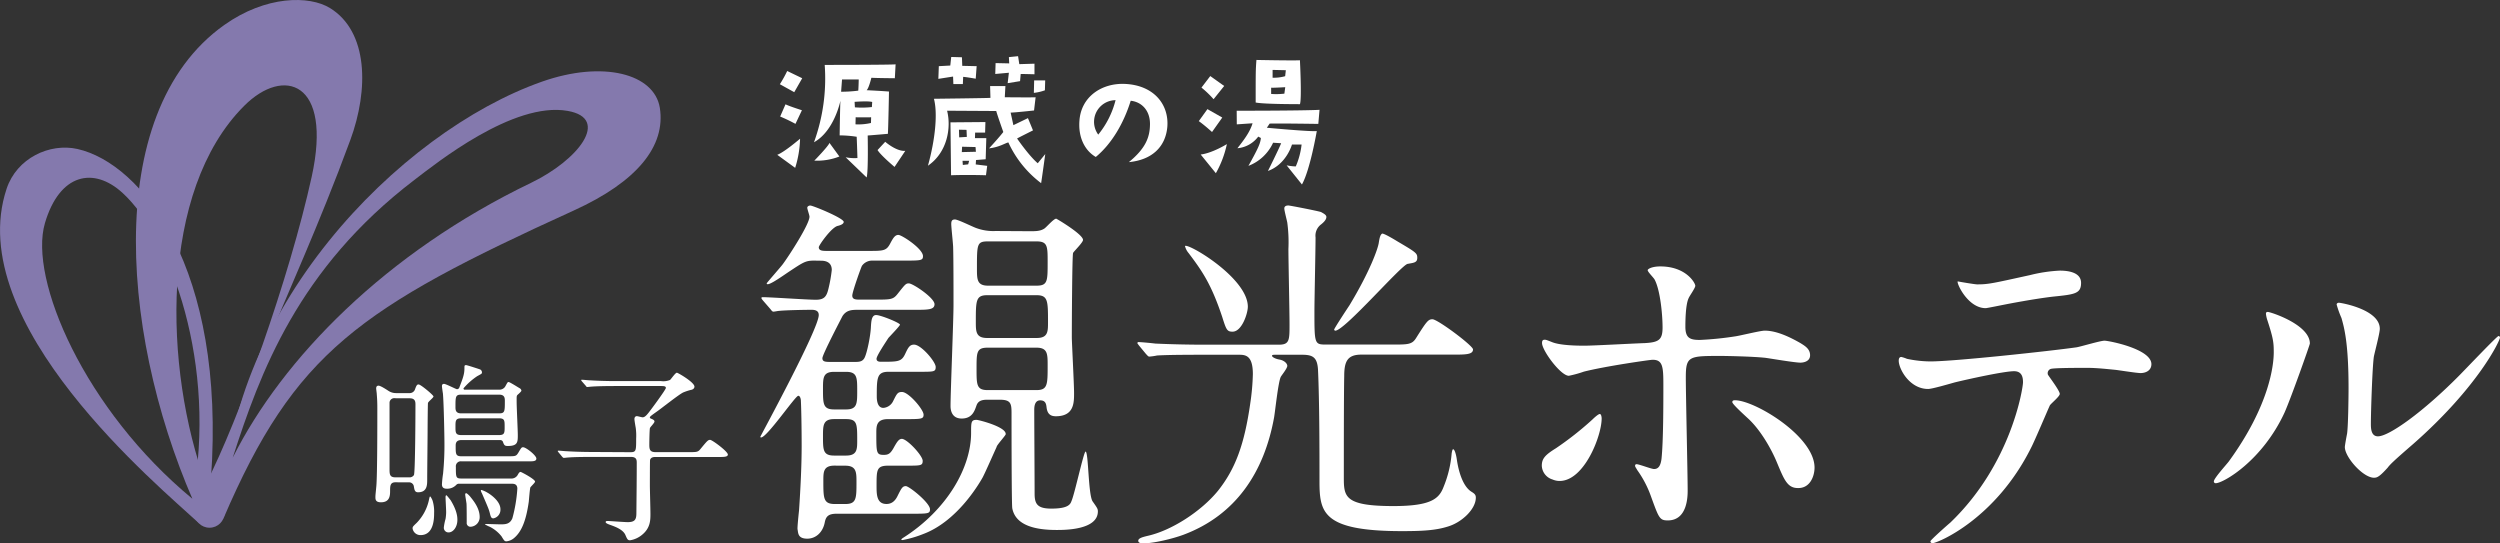 <svg xmlns="http://www.w3.org/2000/svg" viewBox="0 0 756.03 164.33"><rect x="0" y="0" width="756.03" height="164.33" fill="#333333" stroke="none"/><defs><style>.cls-1{fill:#fff;}.cls-2{fill:#8479ad;}</style></defs><title>new_logo</title><g id="レイヤー_2" data-name="レイヤー 2"><g id="logos"><path class="cls-1" d="M119.58,145.85c-1.61,0-1.61,1.15-1.61,2.65s-.17,3.4-2.77,3.4c-1.67,0-1.67-.92-1.67-1.61s.12-1.44.29-3.4c.29-3.34.29-18.62.29-23.57,0-1.73-.06-2.77-.17-4.15,0-.29-.18-1.45-.18-1.68,0-.63.29-.86.7-.86s1.32.46,3,1.56a4.09,4.09,0,0,0,2.31.69h4a1.71,1.71,0,0,0,1.68-1c.51-1.44.69-1.62,1.15-1.62.63,0,4.49,3.23,4.49,3.63s-1.61,1.56-1.67,2-.11,7.5-.11,8.48c0,2.07-.12,12.33-.12,14.64,0,1.61,0,3.86-2.76,3.86-1,0-1.1-.75-1.27-1.73a1.44,1.44,0,0,0-1.56-1.27Zm-.11-25.42a1.43,1.43,0,0,0-1.67,1.27v20.06c0,1.56,0,2.59,1.73,2.59h4.15a1.56,1.56,0,0,0,1.5-.69c.4-.69.46-19.25.46-21.21,0-.86,0-2-1.73-2Zm11.81,34.76c0,1.56-.05,6.63-4.09,6.63a2.39,2.39,0,0,1-2.42-2c0-.52.12-.63,1.21-1.67a14.19,14.19,0,0,0,3.69-6.75c.12-.51.23-1.26.4-1.26s.58.8.75,1.26A11.4,11.4,0,0,1,131.28,155.19Zm19.6-37.35a2.08,2.08,0,0,0,1.85-.86c.75-1.33.75-1.45,1.09-1.45s2.88,1.62,3.29,1.85a1,1,0,0,1,.57.75c0,.23-.69.86-1.09,1.21s-.35.52-.35,2.19.35,8.59.35,10c0,2.13,0,3.34-3,3.34-.81,0-1.09-.11-1.44-1.09a.89.89,0,0,0-.92-.7h-11.7c-1.73,0-1.73,1.16-1.73,1.79,0,2.42,0,3.11,1.73,3.11h13.95c2.36,0,2.59,0,3.22-1,.93-1.55,1-1.73,1.5-1.73.87,0,4,2.48,4,3.41s-1.1.86-3.06.86H139.59a1.5,1.5,0,0,0-1.73,1.67c0,3.17,0,3.52,1.73,3.52h14.92a2.17,2.17,0,0,0,2-1c.23-.4.52-1,.92-1,.18,0,4.38,2.19,4.38,2.94,0,.34-1.32,1.5-1.44,1.79-.17.69-.4,3.68-.46,4.26-.81,5.77-2.19,9.11-4.44,11a4.15,4.15,0,0,1-2.3,1c-.52,0-.64-.06-1.5-1.5a10.65,10.65,0,0,0-3.52-2.88,9.06,9.06,0,0,1-1.5-.75c0-.11.24-.11.35-.11.69,0,3.75.11,4.38.11,1.5,0,2.82-.06,3.57-1.84a44.42,44.42,0,0,0,1.5-8.94c0-1.5-1.15-1.5-1.73-1.5H138.89a1.05,1.05,0,0,0-.86.29,3.76,3.76,0,0,1-2.94,1.21c-1,0-1.44-.46-1.44-1.32a30,30,0,0,1,.34-3.23,88.13,88.13,0,0,0,.41-9.74c0-1.15-.18-11.59-.46-14.53-.06-.34-.29-1.9-.29-2.19s.06-.69.63-.69,3.63,1.61,3.92,1.61a.8.8,0,0,0,.75-.63c.92-2.42,1.5-3.8,1.5-5.65,0-.86,0-1,.52-1,.29,0,4.15,1.26,4.26,1.32a1,1,0,0,1,.52.87c0,.4-.06.4-1.44,1.15a19.82,19.82,0,0,0-4.15,3.69.4.4,0,0,0,.46.4Zm-12.56,39.37c0,2.25-1.33,3.8-2.65,3.8a1.4,1.4,0,0,1-1.45-1.5,16.18,16.18,0,0,1,.52-2.59,13.3,13.3,0,0,0,.18-2.08c0-.75-.18-3.8-.18-4.49,0-.23.06-.58.23-.58s1.1,1.27,1.27,1.44C138.2,154.38,138.32,156.28,138.32,157.21ZM151,125c1.67,0,1.67-.64,1.67-3.75,0-.75,0-1.9-1.67-1.9H139.41c-1.67,0-1.67.69-1.67,3.74,0,.75,0,1.91,1.67,1.91Zm-11.47,1.5c-1.79,0-1.79.75-1.79,2.53s0,2.54,1.79,2.54h11.35c1.73,0,1.73-.69,1.73-2.54s0-2.53-1.73-2.53Zm5.53,29.85a2.89,2.89,0,0,1-2.65,2.94,1.13,1.13,0,0,1-1.27-1.27c0-.57,0-5-.06-5.7-.05-.46-.4-2.42-.4-2.83a.32.32,0,0,1,.29-.34c.29,0,1.09.86,1.27,1.09C143,151.21,145.06,153.58,145.06,156.34Zm6.28-2.3a2.64,2.64,0,0,1-2.13,2.71c-.69,0-.81-.52-1.09-1.62s-.52-1.67-2.37-5.94a2.91,2.91,0,0,1-.34-.86c0-.06,0-.17.17-.17a7.84,7.84,0,0,1,1.9.86C147.6,149.08,151.34,151.27,151.34,154Z"/><path class="cls-1" d="M190.59,136.75c1.79,0,1.79-.41,1.79-4.1a17.76,17.76,0,0,0-.12-3.22c-.06-.35-.4-2.25-.4-2.71s.23-.87.75-.87c.29,0,1.44.35,1.73.35.52,0,1-.41,1.61-1.16.46-.51,5.42-7.2,5.42-7.72s-.52-.58-1.5-.58H186.15c-2.82,0-5.88.06-7.26.18-.23,0-1,.11-1.27.11s-.29-.11-.46-.34L176,115.36c-.23-.29-.23-.29-.23-.4s.11-.12.17-.12c.4,0,2.13.18,2.54.18,1.67.11,4.67.23,7.95.23h13.49a5.27,5.27,0,0,0,2.71-.35c.34-.29,1.61-2.19,2.07-2.19.29,0,5.31,2.88,5.31,4.21,0,.57-.52.92-1.1,1a16.93,16.93,0,0,0-2.25.74c-1.32.58-6.91,5.08-8.3,6-.86.63-1.84,1.27-1.84,1.56s.29.34.4.4c.52.23,1,.4,1,.86s-1.27,1.62-1.38,2c-.12.58-.18,4.09-.18,5,0,1.44.18,2.25,1.91,2.25h9.91c2.59,0,2.88,0,3.69-1,2-2.42,2.25-2.71,2.88-2.71s5.36,3.51,5.36,4.43c0,.75-1.15.75-3,.75H198.2c-.4,0-1.33,0-1.61.87-.06.23-.06,6.8-.06,7.84,0,1.21.17,7.09.17,8.41,0,2,0,4.38-2.59,6.46a7.5,7.5,0,0,1-3.58,1.61c-.69,0-.86-.34-1.38-1.55-.69-1.73-3.28-2.6-4.15-2.94-1-.35-1.84-.64-1.84-1s.4-.35.63-.35c.46,0,5.07.35,6,.35,2.19,0,2.66-.75,2.66-2.71.05-5,.11-10.26.11-15.22,0-.86-.06-1.79-1.73-1.79H179c-1.39,0-5.25,0-7.26.18-.18,0-1,.11-1.21.11s-.29-.11-.52-.34l-1.1-1.33c-.23-.29-.23-.29-.23-.4s.12-.12.17-.12c.35,0,2.14.18,2.54.18,1.67.11,4.67.23,7.9.23Z"/><path class="cls-1" d="M246.26,78.81c-2.7,0-3.26.45-7.87,3.49-2.93,2-6.53,4.5-6.53,3.37,0-.11,4.16-4.84,4.84-5.74,2-2.7,8.1-12.15,8.1-14.4,0-.45-.67-2.25-.67-2.7s.56-.68.9-.68c.78,0,10.12,3.83,10.12,4.95,0,.79-1.46,1.13-1.91,1.24-1.91.57-5.63,5.85-5.63,6.42,0,1.12,1.24,1.12,2.59,1.12h12.38c4.72,0,5.51,0,6.75-2.47.79-1.47,1.35-2.37,2.36-2.37s7.43,4.17,7.43,6.42c0,1.35-.67,1.35-6.08,1.35h-9.22a3.78,3.78,0,0,0-3.15,1.57c-.23.34-2.93,7.88-2.93,9s.9,1.23,2.25,1.23h4.39c5.18,0,5.74,0,7.2-1.91,2.14-2.7,2.36-3,3.26-3,1.24,0,7.77,4.39,7.77,6.3,0,1.69-2,1.69-6,1.69h-17c-1.91,0-3.6,0-4.84,1.91-.33.68-6.07,11.6-6.07,12.72s1,1.13,2.59,1.13h7.09c1.23,0,2.36,0,3-1.13.79-1.35,1.92-6.86,2-9.68.11-1.57.22-3.37,1.57-3.37s7.21,2.36,7.21,2.92c0,.34-2.93,3.38-3.49,4-.79,1.24-3.6,5.4-3.6,6.3s.9.91,1.46.91c5.06,0,6.08,0,7.2-2.37.9-1.91,1.35-2.81,2.7-2.81,2.14,0,6.53,5.18,6.53,6.75s-.56,1.46-6,1.46h-8.22c-3.49,0-3.6,1.69-3.6,7.32,0,.79,0,3.6,2,3.6a3.59,3.59,0,0,0,2.93-2c1.13-2.25,1.35-2.81,2.7-2.81,2,0,6.53,5.29,6.53,6.86,0,1.35-.68,1.35-6.08,1.35h-4.72c-3.49,0-3.49,2.14-3.49,4.17,0,6,0,6.64,2.25,6.64,1.35,0,2-.34,3-2.14s1.57-2.7,2.47-2.7c1.58,0,6.3,5.06,6.3,6.64s-.67,1.46-6.07,1.46h-4.28c-3.6,0-3.6,1.24-3.6,6.08,0,2.58,0,5.51,3,5.51,1.24,0,2.47-.56,3.37-2.47,1.13-2.26,1.47-2.93,2.48-2.93s7.31,5.06,7.31,7c0,1.35-.56,1.35-6,1.35H253c-2.58,0-3.26.9-3.6,2.7-.56,2.81-2.58,4.84-5.28,4.84-2.93,0-2.71-1.8-2.93-2.82-.11-.45.34-4.72.45-5.74.45-6.64.79-13.73.79-19.46s-.12-11.48-.23-13.62c0-.56-.22-1.57-.79-1.57-.9,0-9.45,12.6-11.25,12.6-.22,0-.22-.11-.22-.23s17.66-32.52,17.66-36.79c0-1.13-.78-1.58-2.14-1.58-2,0-8.1.11-10,.34-.22,0-1.24.22-1.57.22s-.57-.33-.91-.78l-2.25-2.59c-.45-.56-.45-.56-.45-.79s.23-.22.34-.22c2.36,0,13.51.78,16.09.78s3.27-1,3.83-3.37a43.63,43.63,0,0,0,1-5.63c0-2.7-2.36-2.81-3.37-2.81Zm6,33.64c-3.38,0-3.38,1.8-3.38,5.18,0,4.5,0,6.19,3.38,6.19h3.6c3.37,0,3.37-1.8,3.37-5.63,0-4,0-5.74-3.37-5.74Zm0,14.29c-3.38,0-3.38,1.92-3.38,5.18,0,4.16,0,5.85,3.38,5.85h3.6c3.37,0,3.37-1.91,3.37-4.61,0-4.95,0-6.42-3.37-6.42Zm.11,14.07c-3.38,0-3.38,1.91-3.38,4.61,0,5.29,0,7,3.49,7h3.15c3.38,0,3.38-1.69,3.38-6.64,0-2.92,0-4.95-3.38-4.95Zm49.06-5.74c-.67,1.46-3.6,8.1-4.28,9.34-1.46,2.59-8,13.39-18,17.1a33,33,0,0,1-6.19,1.81c-.79,0-.22-.45.34-.79,13.16-8.44,20.37-21.16,20.37-31.62,0-3.27,0-3.94,1.68-3.94.57,0,9.12,2.14,8.78,4.39C304,131.81,301.63,134.4,301.4,135.07Zm10-65.15c1.8,0,3.15,0,4.38-.79.57-.34,2.82-3,3.6-3,.12,0,8.11,4.73,8.11,6.42,0,.78-2.7,3.37-3,3.93S324.13,99,324.13,102c0,1.57.68,14.18.68,16.88,0,2.92,0,7-5.52,7-1.46,0-2.59-.56-2.81-2.81-.11-.79-.23-2-1.91-2s-1.8,1.91-1.8,2.92c0,3.6.11,21.27.11,25.32,0,3.15.9,4.5,5.06,4.5,5.18,0,5.74-1.35,6.08-2.25,1-2.25,3.71-15,4.27-15,.9,0,.79,13.17,2.14,15.08s1.58,2.25,1.58,3c0,5.63-10,5.63-12.49,5.63-6.42,0-12.38-1.35-13.39-6.53-.23-1-.23-26-.23-28.92s-.34-3.94-3.6-3.94h-3.6c-1.35,0-2.81.12-3.38,1.69s-1.23,4-4.5,4-3.37-3-3.37-3.82c0-4.06.9-25.77.9-30.61,0-3.94,0-13.73-.11-17.33,0-1-.57-6-.57-7.09,0-.9.23-1.35,1.13-1.35s5.4,2.25,6.41,2.59a14.85,14.85,0,0,0,5.85.9ZM298.59,89.27c-3.49,0-3.49,1.58-3.49,8.1,0,2.82,0,4.84,3.38,4.84h15.07c3.38,0,3.38-2,3.38-4.72,0-6.53,0-8.22-3.49-8.22Zm.11,15.87c-3.38,0-3.38,1.35-3.38,6.41,0,4.84,0,6.42,3.38,6.42h14.74c3.38,0,3.38-1.69,3.38-7.43,0-3.49,0-5.4-3.38-5.4ZM298.81,73c-3.37,0-3.37.78-3.37,8.21,0,3.26,0,5.18,3.37,5.18h14.63c3.38,0,3.38-1.35,3.38-7.09,0-4.84,0-6.3-3.38-6.3Z"/><path class="cls-1" d="M386.14,107.28c-1.13,0-1.46,0-1.46.33s.9.9,2.25,1.13,2.36,1.13,2.36,1.91-1.8,2.93-2,3.38c-.79,1.8-1.69,10.58-2,12.26-3,16.43-11.48,29.49-27.46,35.45-3.37,1.24-9.11,2.59-12.15,2.59-1,0-1.46-.34-1.46-.79,0-.79,1.35-1.12,2.7-1.46,7.31-1.58,16.31-7.43,21.38-13.62,5.29-6.64,8-14,9.79-26.44a69.92,69.92,0,0,0,.79-8.89c0-5.85-2.37-5.85-4.39-5.85h-6c-8.89,0-14.62,0-18.56.22a17.57,17.57,0,0,1-2.37.34c-.33,0-.56-.34-1-.79l-2.14-2.59c-.22-.33-.45-.56-.45-.67a.3.3,0,0,1,.34-.34c.79,0,4.28.34,5.06.45,5.07.23,10.13.34,15.42.34H386.7c3.27,0,3.27-1.35,3.27-6.19,0-3.6-.34-19.47-.34-22.73a44.79,44.79,0,0,0-.34-8c-.11-.67-.9-3.6-.9-4.28s.56-.9,1.24-.9c.45,0,9.11,1.69,9.9,2,.56.34,1.58.79,1.58,1.46,0,.9-.9,1.69-1.58,2.25a4.24,4.24,0,0,0-1.69,3.94c0,3.49-.34,19-.34,22.17,0,10.13,0,10.24,3.61,10.24H421c4.73,0,6,0,7.2-1.91,3.27-5.18,3.72-5.74,5-5.74,1.57,0,12.26,8,12.26,9.11,0,1.58-2.25,1.58-6.08,1.58H411.68c-4.27,0-5.17,2.14-5.17,6.52-.12,4.84-.12,24.76-.12,30.39,0,6,0,8.89,15,8.89,11.48,0,13.84-2.26,15.19-5.86A33.7,33.7,0,0,0,439,137.1c.11-.57.22-1.24.45-1.24.45,0,.9,1.57,1.12,3.15.11.67,1,7.54,4.39,9.68.9.56,1.35.9,1.35,1.8,0,3.49-4.27,7.54-8.55,8.77-3.6,1.13-7.65,1.36-13.73,1.36-24.3,0-25-5.74-25-15.31,0-8,0-24-.45-33.53-.22-3.83-1.69-4.5-4.84-4.5Zm-8.78-14.52c0,2-1.8,7.54-4.61,7.54-1.69,0-1.91-.56-3.15-4.5-3.38-10.13-6.19-14-10.13-19.24a5.27,5.27,0,0,1-1.12-2.14C359,73.29,377.36,84,377.36,92.76ZM422.6,73c5.74,3.37,6,3.6,6,5s-1,1.46-2.92,1.8S406.62,100,403.81,100a.35.35,0,0,1-.34-.34c0-.33,4-6.41,4.61-7.31,6.19-10.24,8.67-17.22,8.89-19,.23-1.46.45-2.36,1-2.7C418.44,70.48,421.81,72.51,422.6,73Z"/><path class="cls-1" d="M466.26,140.84c0-2.14,1-3.26,4.28-5.29a96.89,96.89,0,0,0,11-8.66c.57-.57,1.81-1.69,2.26-1.69s.56,1,.56,1.35c0,5.29-5.29,18.9-12.72,18.9a5.45,5.45,0,0,1-2.14-.45A4.53,4.53,0,0,1,466.26,140.84Zm44.11,7.43c0,1.68,0,9.11-6,9.11-2.48,0-2.7-.68-5.07-7.2a32,32,0,0,0-4.16-8c-.45-.79-.67-1-.67-1.35a.41.41,0,0,1,.45-.45c.78,0,4.5,1.46,5.28,1.46,1.47,0,2-1.24,2.25-3,.57-5.29.57-16.54.57-22.61,0-5.41-.23-7.43-3.27-7.43-.67,0-14.17,1.91-20.81,3.6a33.19,33.19,0,0,1-4.5,1.24c-2.48,0-8.11-7.65-8.11-9.9,0-.57.12-1,.79-1,.45,0,.68.11,2.14.68,2.59,1.12,8.33,1.12,10,1.12,2.59,0,14.74-.67,18.12-.78,4.28-.23,5.4-1,5.4-4.73s-.67-11.14-2.36-14.4c-.23-.57-2.14-2.37-2.14-2.93,0-.34,1.24-1.13,3.83-1.13,7.76,0,10.57,5,10.57,5.86,0,.67-1.8,3.15-2,3.71-1,2-1,7.54-1,8.66,0,3.49,1.46,4,4.39,4A98.68,98.68,0,0,0,525,101.68c1.46-.23,7.43-1.69,8.66-1.69,3.38,0,7.21,1.69,10.92,3.83,1.24.79,2.81,1.69,2.81,3.6,0,2.14-2.47,2.25-2.92,2.25-1.69,0-9-1.24-10.58-1.46-4.28-.45-12.49-.57-13.39-.57-9.68,0-10.69,0-10.69,6.42C509.81,119.46,510.37,143.43,510.37,148.27Zm27.12-8.11c-1.91-4.72-5.4-10.57-9.11-13.84-1.69-1.57-4.51-4.16-4.51-4.72s.57-.56.79-.56c6,0,24.08,10.91,24.08,20.36,0,2.59-1.35,6.3-5.06,6.19C540.53,147.59,539.52,145,537.49,140.16Z"/><path class="cls-1" d="M622.9,119.12c0,.79-2.7,2.93-3,3.49s-4.62,10.8-5.63,12.71c-10.8,21.72-28.36,28.93-29.82,28.93-.45,0-.67-.23-.67-.57s5.06-4.84,6-5.62c18.57-17.78,22-40.85,22-42.43,0-1.35-.22-3.37-2.7-3.37-2.92,0-13.27,2.25-17.89,3.37-1.24.34-6.86,2-8.1,2-5.63,0-8.89-6.08-8.89-8.55,0-.68.23-1.13.79-1.13a10.45,10.45,0,0,1,1.69.56,35,35,0,0,0,7.09.79c7.2,0,36.34-3.15,44.22-4.27,1.35-.23,7.2-2,8.44-2s14.18,2.48,14.18,7.09c0,2-1.8,2.7-3.27,2.7-1.23,0-6.75-.9-7.87-1-2.37-.23-5.52-.57-8-.57-3.83,0-10.58,0-11.37.34a1.37,1.37,0,0,0-.79,1.69C619.42,113.61,622.9,118.11,622.9,119.12ZM597.92,86c3.49,0,4.73-.34,16-2.81a45.71,45.71,0,0,1,9-1.35c2.37,0,6.42.44,6.42,3.71s-1.91,3.49-8.55,4.16c-5.74.68-13.28,2.14-15,2.48-.56.11-4.95,1-5.29,1-5.51,0-9-7.88-8.44-8.1C592.75,85.25,597.25,86,597.92,86Z"/><path class="cls-1" d="M690.88,124.75c-6.75,14.63-18.57,21.38-20.82,21.38a.52.52,0,0,1-.56-.56c0-.9,3.6-4.84,4.5-6,12.38-17,13.61-29.26,13.61-33,0-2.92-.11-4.16-1.91-9.68a8.51,8.51,0,0,1-.45-2c0-.34.11-.56.56-.56.79,0,12.72,3.82,12.72,9.56C698.53,104.27,692.79,120.47,690.88,124.75Zm18.23,10.46c0-.56.56-3.49.67-4.05.34-2.14.45-11,.45-13.84,0-13.73-1.35-18.34-2.14-21.15a30,30,0,0,1-1.46-4.06c0-.45.45-.56.68-.56.56,0,12.37,2,12.37,7.88,0,1.35-1.57,7.2-1.8,8.44-.45,3-.9,16.65-.9,20.37,0,1.46.12,3.71,2.14,3.71,3.38,0,13.73-7.43,24.53-18.34,1.91-1.92,11.48-12,11.93-12a.48.48,0,0,1,.45.45c0,.9-6.53,14.85-26.22,32.18-5.85,5.06-7,6.19-7.76,7.2-1.92,2.14-2.93,2.93-3.72,3C715.07,145,709.11,138.36,709.11,135.21Z"/><path class="cls-1" d="M235.05,46.82c2.31-.88,7.13-5.09,6.9-4.86a31.71,31.71,0,0,1-1.48,8.8Zm7.55-23.16-2.41,4.22-4.35-2.41a37.2,37.2,0,0,0,2.22-4Zm-.09,9.68-1.95,4.12a50.39,50.39,0,0,0-4.63-2.22l1.62-3.7C238.57,32.09,242.51,33.34,242.51,33.34Zm21-9.82s-.74,3.15-1.43,3.76c0,0,4.77.23,6.76.41,0,0-.19,10.52-.33,12.78,0,0-4.3.38-6.11.51,0,0,.23,10.89-.32,12.69l-6.35-6.11a13.42,13.42,0,0,0,3.57.23c-.05-1.8-.19-5.74-.23-6.43a34.34,34.34,0,0,0-5.15-.42s.14-9.5.24-10.51c0,0-1.81,9.16-8,12.59a56.49,56.49,0,0,0,3.24-23.39s20.38,0,21.44-.18l-.23,4.21S265.29,23.62,263.53,23.52ZM246.26,48.58s4.3-4.4,4.58-5.37l3,4.12A18.57,18.57,0,0,1,246.26,48.58Zm8.1-20.84a40.11,40.11,0,0,0,5.19-.33c.09-.87.14-3.38.14-3.38l-5.05,0Zm4.08,3.06.09,1.66a26.23,26.23,0,0,0,5.14-.09l.09-1.53C262.51,30.47,258.44,30.8,258.44,30.8Zm5,4.67c-2.09.05-4.68,0-4.68,0l-.05,2.13a16.64,16.64,0,0,0,4.68-.41Zm10.33,10.15-3.25,4.86s-4.16-3.48-5.14-5.1l2.32-2.5S271.08,45.85,273.77,45.62Z"/><path class="cls-1" d="M313.83,49.37l2.27-2.78s-1.07,7.73-1.25,8.8a32.2,32.2,0,0,1-9.91-12.32c-.93.18-2.69,1.43-5.84,1.8,0,0,3-3.24,4.31-4.95,0,0-2-5.65-2.13-6.35l-14.87-.09c1.3,5.14.09,12.6-5.79,16.63,2.18-7.83,3-15.75,1.81-20.24,0,0,16.25-.19,17.09-.28l-.1-3.56h4.63s-.18,3-.18,3.38c0,0,8.75.09,9.31,0l-.47,4s-5.88.64-7.08.64l.83,3.8,4.4-2.13,1.53,3.71s-4.35,2.17-4.81,2.45C307.58,41.91,311.23,47.19,313.83,49.37ZM288.31,25.42l-.09-2.27-4.45.7.14-3.84,3.47-.19.28-2.59,3.24.09.1,2.59,4.35.1-.28,3.79s-3.15-.55-3.8-.55l-.09,2.17Zm6.58,14.68-.05,1.67,3.43,0-.19,6.39-2.92.23-.09,1.34,3.47.42L298.17,53s-5.51-.19-10.56,0L287.43,37,298,36.91l-.09,3.19Zm-4.82,1.44,2.31-.14-.09-2.13L290,39.22Zm.88,2.83L290.86,46c1.66-.05,4.26-.1,4.26-.1l-.1-1.43Zm2.13,4.26-2,0,.09,1.25,1.62-.18Zm8-29.55,4.12.09-.1-1.9,2.78-.28.37,2.41,4.59-.14v3.2s-3.34-.09-4.17-.09l-.19,2.17-3.75.61.37-3.15-4.12.37Zm11.66,5.23,3.34,0-.09,3a14.82,14.82,0,0,1-3.34.78Z"/><path class="cls-1" d="M347.77,37.6c.05-4.3-2.63-6.8-5.83-7.13-2.13,6.86-5.79,13.06-10.56,17-3.2-1.85-5.33-5.74-4.95-10.89.46-7.36,6.8-11.53,13.8-11.2,8.75.41,13.33,6.25,12.78,13-.56,6.21-4.82,10-11.63,10.65C346.39,44.92,347.73,41.59,347.77,37.6Zm-10.41-7.31a6.55,6.55,0,0,0-5.24,10.42A26.86,26.86,0,0,0,337.36,30.29Z"/><path class="cls-1" d="M366.53,39.92s-2.18-2-4-3.29L365.14,33l4.49,2.55Zm1.16,12.46-4.59-5.65c3.53-.42,7.92-3.15,7.92-3.15A30.67,30.67,0,0,1,367.69,52.38Zm-4.35-25.89L366,23l4.21,3L367,30A29.73,29.73,0,0,0,363.34,26.49Zm10.65,7s20.33,0,25.05-.28l-.37,4.26s-12.36-.19-14.72-.09l-.84,1.25s13.34,1.25,15.1,1c0,0-2,11.72-4.49,16.16l-4.63-5.79a15.81,15.81,0,0,0,2.77.33,23.21,23.21,0,0,0,1.76-6.63h-2.91s-1.67,6-7.27,8c0,0,3.1-6.21,4-8.38L385,43.16a13.53,13.53,0,0,1-7.46,7c2.78-5,3.66-6.81,3.76-8.43l-.79-.42a8.86,8.86,0,0,1-6.3,3.52c1.62-2.08,3.75-4.72,4.58-7.55l-4.77.33ZM379.73,31c0-9.4,0-9.77.23-12.87,0,0,11.44.23,13.15.09,0,0,.61,11.72,0,13.29C393.07,31.49,382.32,31.54,379.73,31Zm8.94-4.63s-3.94.23-4.26.14v1.9a21.2,21.2,0,0,0,4-.09Zm.18-5.14-4-.09,0,2.36a12.5,12.5,0,0,0,3.8-.46Z"/><path class="cls-2" d="M2,57.08c-13.58,40.74,46.37,90.19,58,101,6.49-3.68,3.24-5.59,3.8-13.32,4.58-63.82-21-95.33-40.39-99.71C15,43.18,5.08,47.81,2,57.08Zm56.22,93.79C25.56,123.92,8.63,84.37,13.58,67.51,18,52.43,28.35,50.36,37.06,58.34,51.64,71.68,65.82,110.31,58.21,150.87Z"/><path class="cls-2" d="M67.83,7.55c-37.77,26.78-31.07,97.54-7.3,148.54,1.27-1.74,6.44.35,7.45-2.53C69.22,121,86.79,94.35,105.92,42.4,111.6,27,111.33,9.56,99.82,2.45,93.52-1.44,80.38-1.35,67.83,7.55Zm26.43,45.9c-6.74,30.63-22.09,73.59-32,92.88C49.51,111.56,48.06,57.76,73.85,32,85.74,20.08,100.63,24.47,94.26,53.45Z"/><path class="cls-2" d="M163.93,24.68c-43.26,15.2-96.88,69.71-96.39,132.19,21.58-50.33,41.09-63.66,106-93.22,19.18-8.73,27.82-19.47,26-31.06C197.85,22.28,182.35,18.21,163.93,24.68Zm-3.37,30.63c-43.82,21.09-75.11,53-90.18,83.1,8.23-25.54,19.7-57.14,54.94-84,6.44-4.91,29.91-23.8,46.36-20.87C184.67,35.83,174.94,48.38,160.56,55.31Z"/><ellipse class="cls-2" cx="63.36" cy="155.04" rx="4.56" ry="4.55"/></g></g></svg>